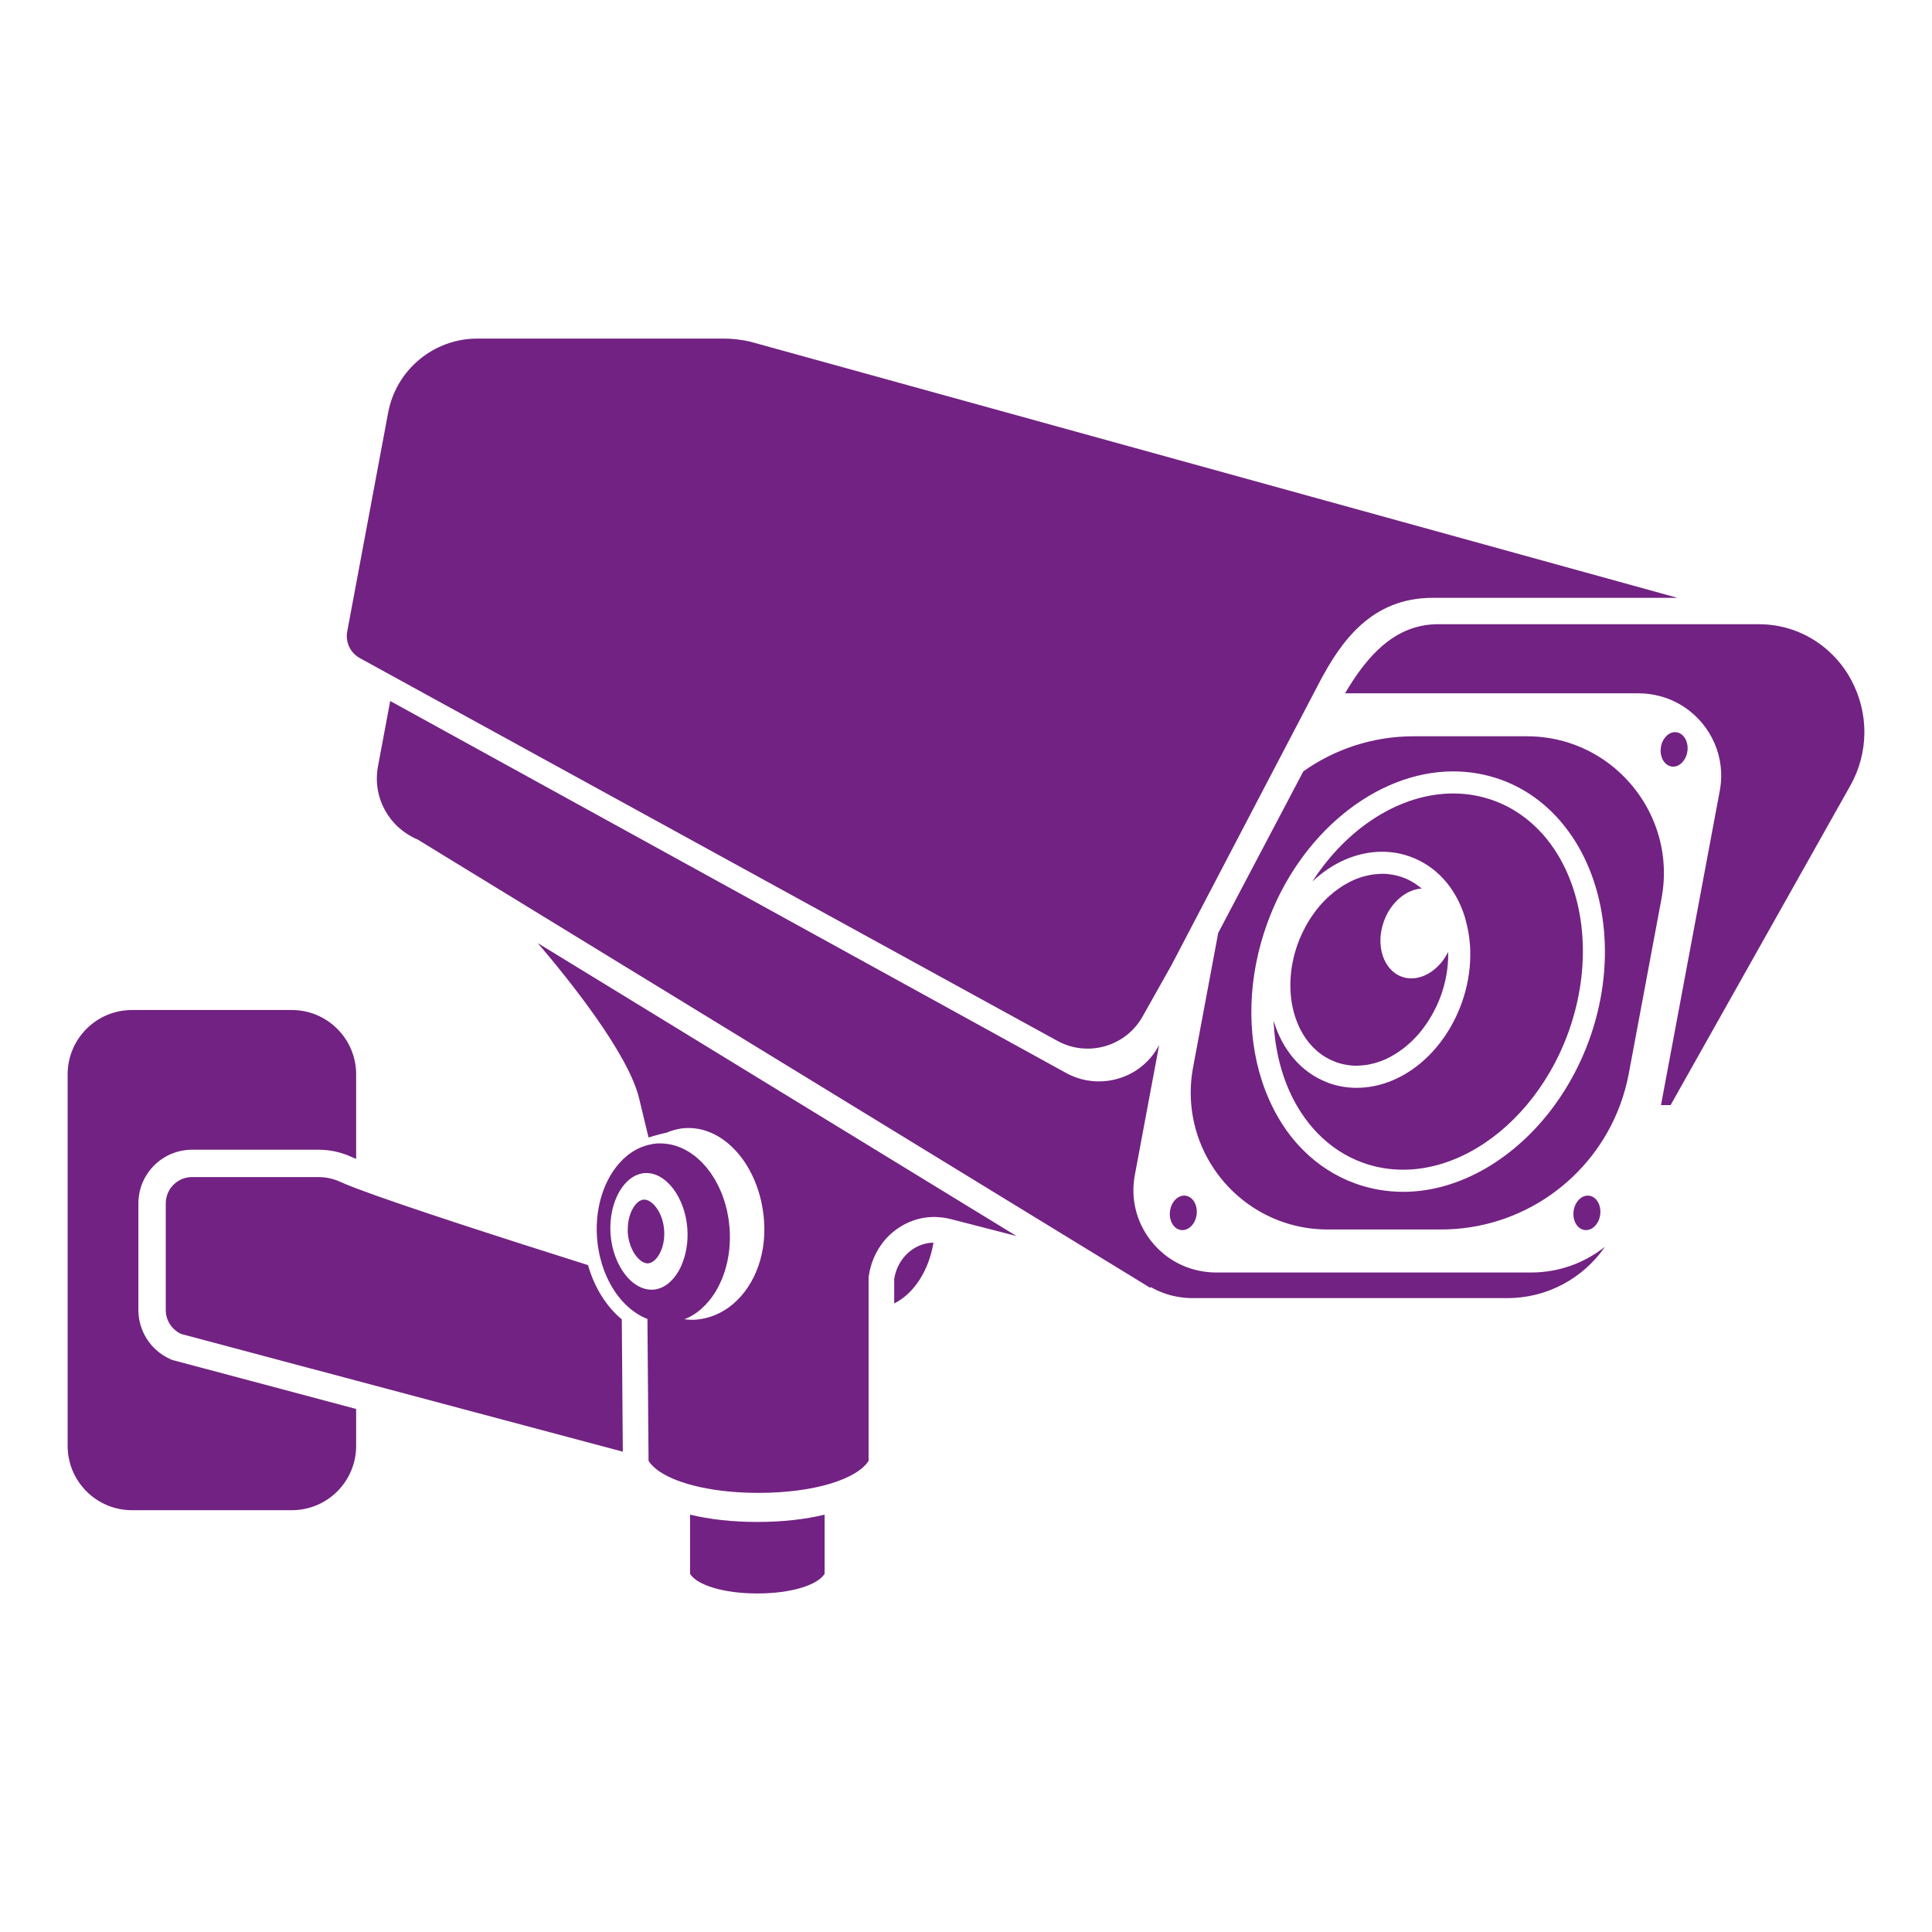 <?xml version="1.0" encoding="UTF-8"?>
<svg id="Layer_1" xmlns="http://www.w3.org/2000/svg" version="1.1" viewBox="0 0 100 100">
  <!-- Generator: Adobe Illustrator 29.5.1, SVG Export Plug-In . SVG Version: 2.1.0 Build 141)  -->
  <defs>
    <style>
      .st0 {
        fill: #722282;
      }
    </style>
  </defs>
  <path class="st0" d="M46.284,66.201c.161-1.067,1.023-1.866,2.033-1.883-.242,1.449-1.002,2.631-2.033,3.149v-1.266M8.899,70.386l-.107-.049c-.99-.449-1.629-1.442-1.629-2.529v-5.521c0-1.531,1.246-2.777,2.777-2.777h6.547c.593,0,1.166.125,1.704.371.063.029.145.064.243.105v-4.376c0-1.84-1.492-3.332-3.331-3.332H6.832c-1.84,0-3.331,1.492-3.331,3.332v19.227c0,1.84,1.492,3.331,3.331,3.331h8.271c1.84,0,3.331-1.491,3.331-3.331v-1.909l-9.421-2.511-.114-.03M32.182,68.288c-.794-.657-1.416-1.642-1.746-2.806-4.258-1.345-9.661-3.084-12.002-3.975-.351-.134-.633-.248-.832-.339-.35-.16-.729-.242-1.115-.242h-6.547c-.282,0-.544.085-.761.232-.072.049-.14.104-.201.166-.061.062-.117.129-.166.201-.098.145-.168.31-.204.487-.018.089-.028.18-.028.274v5.521c0,.134.02.264.056.388.037.124.091.241.161.349.139.216.338.392.582.502l9.057,2.414,13.801,3.678-.053-6.851M43.889,58.638l4.124,2.524,4.603,2.816c-.009-.002-.017-.004-.025-.007-.194-.05-.407-.105-.636-.164-.571-.148-1.237-.32-1.926-.497-.276-.071-.555-.143-.833-.214-.135-.035-.27-.06-.404-.077-.045-.006-.088-.007-.132-.011-.089-.008-.178-.016-.271-.017-.012,0-.025-.002-.037-.002-.066,0-.131.006-.197.009-.033.002-.066.002-.099.005-.113.01-.226.026-.336.047-.019.004-.037.01-.057.014-.091.02-.181.042-.269.069-.037.012-.073.025-.11.038-.069.023-.138.048-.205.077-.04.017-.079.035-.118.053-.063.029-.124.06-.185.093-.039.021-.076.042-.114.064-.06.036-.119.074-.177.114-.035.024-.069.046-.103.071-.062.046-.122.095-.181.145-.011.009-.022.019-.033.027-.015.013-.031.026-.046.039-.083.074-.163.153-.239.235-.008.008-.015.018-.022.026-.068.075-.133.153-.194.234-.023.03-.044.062-.065.093-.044.062-.087.124-.127.189-.023.038-.045.076-.066.115-.035.062-.069.125-.101.19-.02.041-.039.082-.058.124-.03.067-.057.135-.082.203-.016.042-.032.083-.046.126-.026.076-.047.154-.067.233-.01.038-.021.074-.03.112-.01.044-.017.09-.026.135-.014.074-.029.148-.041.236v9.507c-.598.949-2.816,1.659-5.695,1.659-.538,0-1.052-.025-1.537-.071-2.114-.202-3.672-.816-4.158-1.588v-.115s-.051-6.479-.051-6.479c0,0-.006-.744-.006-.749-.038-.014-.076-.03-.113-.046-.051-.022-.101-.045-.151-.071-.054-.027-.108-.058-.162-.089-.048-.028-.097-.057-.145-.088-.052-.034-.104-.071-.154-.109-.047-.034-.093-.068-.138-.105-.05-.04-.097-.084-.145-.127-.044-.04-.088-.079-.131-.121-.047-.047-.092-.096-.137-.145-.019-.021-.04-.041-.059-.062-.021-.024-.042-.049-.063-.074-.044-.052-.085-.107-.127-.162-.038-.049-.076-.098-.112-.149-.041-.058-.078-.119-.117-.179-.034-.053-.068-.106-.101-.161-.037-.063-.07-.129-.105-.195-.03-.057-.061-.112-.089-.171-.033-.069-.063-.14-.093-.211-.026-.06-.052-.117-.076-.178-.011-.027-.02-.055-.029-.082-.018-.049-.035-.099-.052-.149-.021-.06-.043-.119-.061-.18-.025-.083-.046-.169-.068-.254-.015-.059-.033-.117-.046-.177-.022-.096-.038-.195-.055-.293-.009-.052-.021-.103-.028-.156-.019-.127-.032-.257-.043-.388-.002-.026-.007-.051-.009-.077-.13-1.78.501-3.378,1.535-4.234.334-.277.711-.473,1.118-.575.143-.036.289-.064.44-.075.092-.006.183-.004.274,0,.054.001.109.006.162.01.06.006.12.013.179.024.054.009.107.019.16.031.058.013.117.029.174.047.052.016.104.032.155.051.057.021.113.044.169.068.05.022.101.045.15.071.055.028.108.058.162.089.048.028.097.057.145.088.052.034.104.071.154.109.031.023.064.043.095.068.015.012.028.025.043.037.05.041.098.084.146.127.044.04.088.079.13.121.047.047.092.096.137.145.041.044.082.089.121.136.044.052.085.107.127.162.037.049.076.098.112.149.041.058.078.119.117.179.034.053.068.105.1.161.037.063.071.129.106.195.03.057.061.112.089.171.034.069.063.141.094.212.025.059.052.117.076.177.029.076.055.154.081.231.02.06.043.119.061.18.026.083.046.17.069.256.015.058.032.115.045.175.022.098.039.198.056.299.009.051.02.099.028.151.013.087.02.176.029.264.007.067.017.133.022.2.058.8-.037,1.563-.253,2.239-.041.129-.088.255-.137.377-.011.025-.022.05-.034.077-.099.233-.212.453-.341.657-.198.313-.43.586-.688.814-.015.013-.029.029-.044.042-.184.157-.381.29-.589.396-.084.042-.171.078-.258.111.2.026.403.037.612.022.095-.007.188-.023.28-.038.23-.038.453-.102.668-.188.263-.106.514-.244.749-.415,1.188-.867,1.961-2.524,1.818-4.486-.204-2.794-2.046-4.936-4.115-4.785-.231.017-.455.066-.67.136-.081.026-.16.058-.239.091-.517.115-.953.257-.953.257,0,0-.032-.132-.081-.33-.111-.456-.308-1.266-.402-1.669-.544-2.332-3.664-6.204-5.252-8.063l16.057,9.826M35.263,65.512c.243-.542.366-1.214.314-1.922,0-.006-.002-.012-.002-.019-.008-.094-.017-.187-.03-.279-.005-.033-.012-.066-.017-.099-.011-.064-.021-.128-.034-.19-.008-.039-.018-.076-.028-.114-.013-.055-.026-.112-.041-.166-.011-.039-.024-.077-.037-.116-.016-.051-.032-.102-.049-.152-.014-.038-.03-.074-.045-.112-.019-.048-.037-.096-.058-.142-.016-.036-.034-.071-.051-.106-.021-.045-.043-.09-.065-.133-.018-.035-.038-.067-.058-.101-.024-.041-.047-.082-.072-.122-.021-.032-.043-.063-.064-.094-.026-.037-.051-.075-.078-.111-.022-.03-.046-.057-.069-.085-.028-.034-.056-.068-.084-.1-.024-.027-.049-.051-.074-.077-.03-.03-.059-.06-.089-.088-.026-.024-.052-.045-.078-.068-.031-.025-.062-.051-.093-.075-.027-.02-.054-.038-.082-.057-.032-.021-.064-.043-.097-.062-.028-.017-.057-.031-.086-.046-.033-.017-.066-.033-.099-.047-.03-.013-.059-.023-.089-.034-.033-.012-.067-.023-.101-.032-.03-.008-.061-.015-.092-.021-.034-.007-.069-.012-.103-.016-.031-.004-.062-.006-.094-.007-.05-.002-.099-.005-.149-.001-.398.029-.759.246-1.051.59-.152.179-.285.392-.394.632-.062.136-.115.283-.161.435-.033.107-.062.218-.086.332-.036.174-.061.356-.074.542-.008.107-.012.217-.012.327,0,.101.004.202.011.304.007.1.018.2.032.298.005.033.012.066.017.099.006.037.013.073.019.109.005.027.009.055.015.082.008.038.018.074.028.111.013.056.026.113.042.167.011.039.024.076.037.115.016.051.032.103.05.153.014.038.03.075.044.112.019.048.037.096.058.142.016.037.034.072.052.108.021.044.042.088.065.132.019.035.039.068.058.102.014.025.028.049.043.073.009.016.018.032.028.048.021.033.043.064.065.095.026.037.051.074.077.11.023.03.046.058.07.087.027.034.054.067.09.108.022.024.045.046.068.069.029.03.058.059.087.087.026.024.053.046.08.068.03.025.061.051.092.074.017.013.035.026.053.038.01.007.021.012.031.019.032.021.063.042.095.061.029.017.058.032.087.047.033.016.065.032.098.046.03.013.06.024.09.034.034.012.067.023.101.032.03.008.061.015.092.021.034.007.068.013.102.017.032.004.063.005.095.007.049.002.099.005.149.001.067-.005.134-.015.199-.031.062-.014.124-.035.184-.058.065-.025.129-.056.191-.092.06-.034.118-.074.174-.116.091-.07.176-.153.258-.243.019-.021.04-.041.058-.063.098-.117.188-.249.268-.393.043-.077.083-.158.121-.242ZM42.681,81.463v-3.066c-.977.24-2.164.379-3.482.379s-2.504-.14-3.482-.379v3.066c.365.58,1.721,1.014,3.482,1.014s3.117-.434,3.482-1.014M33.317,62.092c-.407.03-.825.696-.823,1.541,0,.059-.004.117,0,.177.026.347.12.659.25.914.219.426.54.687.812.667.013,0,.025-.008.037-.01.139-.023.276-.117.398-.265.251-.306.431-.835.386-1.443-.068-.928-.627-1.612-1.063-1.58M94.649,33.699c-.874-.79-1.986-1.282-3.19-1.373-.145-.011-.292-.016-.437-.016h-2.421c-.007-.002-14.168-.002-14.168-.002-.312,0-.607.034-.89.094-1.726.367-2.927,1.792-3.924,3.484h15.207c.386,0,.755.055,1.108.15.457.122.879.317,1.259.572,1.357.911,2.15,2.57,1.822,4.323l-3.043,16.27h.497s.407-.723.407-.723l8.895-15.812c.955-1.698.973-3.742.049-5.469-.308-.575-.706-1.077-1.171-1.497M62.928,65.864c-.301,0-.592-.035-.874-.094-.472-.098-.913-.273-1.311-.511-1.468-.88-2.346-2.611-2.004-4.441l.685-3.665.574-3.067-.053.1c-.297.528-.711.95-1.19,1.251-.427.267-.906.436-1.401.504-.725.099-1.486-.024-2.176-.406l-.902-.496-1.395-.768-2.609-1.436-4.081-2.246-25.994-14.306-.633,3.382c-.154.823,0,1.619.371,2.286.093.167.199.325.318.474.119.148.25.287.392.414.142.127.295.243.457.346.162.102.334.192.514.267l4.539,2.778,3.444,2.108,24.005,14.689,1.402.858,4.531,2.772.032-.037c.404.233.851.401,1.329.49.256.048.519.079.792.079h16.337c2.07,0,3.931-1.038,5.046-2.658-1.053.837-2.38,1.332-3.807,1.332h-16.338M84.077,40.221c1.56,1.583,2.372,3.88,1.924,6.28l-1.696,9.069c-.105.562-.258,1.105-.451,1.626-1.416,3.817-5.079,6.442-9.266,6.442h-5.869c-1.431,0-2.747-.421-3.848-1.135-.373-.242-.723-.518-1.042-.823-1.225-1.171-2.024-2.769-2.172-4.522-.053-.621-.026-1.262.096-1.91l1.302-6.962,4.405-8.361c1.623-1.148,3.598-1.815,5.706-1.815h5.869c1.51,0,2.893.467,4.028,1.255.366.253.704.541,1.015.856M81.395,43.333c-.253-.38-.531-.735-.836-1.063-.794-.852-1.76-1.514-2.876-1.916-.788-.283-1.617-.427-2.463-.427h0s0,0,0,0c-4.004,0-7.966,3.242-9.635,7.882-.987,2.742-1.082,5.631-.269,8.136.138.427.303.833.487,1.22.226.475.484.919.774,1.328.264.372.553.716.865,1.029.774.776,1.69,1.369,2.722,1.74.788.283,1.617.427,2.464.427,2.934,0,5.845-1.742,7.848-4.498.73-1.005,1.341-2.144,1.787-3.383,1.376-3.827.932-7.771-.866-10.475ZM79.812,43.136c-.691-.763-1.535-1.353-2.517-1.706-.677-.244-1.374-.36-2.077-.36-2.711,0-5.474,1.737-7.29,4.559,1.028-.973,2.299-1.543,3.611-1.543.497,0,.983.084,1.446.251,1.33.478,2.33,1.567,2.816,3.066.031.096.054.195.08.293.153.569.228,1.167.221,1.776-.009.81-.155,1.638-.444,2.443-.945,2.626-3.132,4.391-5.442,4.391-.5,0-.985-.085-1.446-.251-.024-.009-.045-.021-.069-.03-1.371-.521-2.34-1.712-2.779-3.193.064,1.605.467,3.097,1.167,4.334.083.146.17.288.261.426.25.383.531.737.841,1.057.66.68,1.45,1.21,2.357,1.536.677.244,1.375.359,2.077.359,2.302,0,4.641-1.254,6.407-3.358.888-1.058,1.634-2.327,2.152-3.767,1.208-3.36.899-6.798-.561-9.193-.24-.394-.511-.76-.811-1.092M69.158,54.979c.114.041.229.073.346.099.038.009.063.014.088.019.11.022.221.04.332.05.006,0,.013.002.019.002.091.008.182.012.274.012.023,0,.046-.003.069-.003.044-.001.089-.004.134-.007.08-.005.16-.012.24-.023.046-.006.091-.012.137-.02.083-.015.165-.033.247-.053.04-.01.081-.019.121-.03.07-.02.139-.044.209-.068.037-.013.074-.024.111-.038.014-.005.028-.009.042-.014.119-.046.238-.101.354-.159.037-.019.072-.04.108-.059.081-.043.161-.088.24-.138.042-.026.083-.053.125-.082.073-.048.145-.098.216-.151.041-.031.083-.062.124-.094.073-.058.144-.119.214-.181.035-.031.071-.062.106-.094.095-.089.188-.182.279-.279.008-.008.016-.015.024-.024.098-.106.191-.219.282-.334.029-.036.056-.075.084-.112.062-.082.122-.166.18-.252.031-.046.061-.094.091-.141.053-.083.104-.168.154-.255.028-.05.056-.099.084-.15.05-.094.098-.191.144-.289.021-.046.044-.09.065-.137.065-.145.126-.293.181-.447.056-.154.103-.308.146-.462.17-.609.242-1.215.229-1.796-.358.719-.959,1.212-1.587,1.338-.272.055-.549.044-.812-.051-.958-.345-1.375-1.628-.93-2.866.357-.991,1.158-1.652,1.954-1.699-.289-.249-.617-.448-.985-.58-.114-.041-.23-.073-.346-.1-.03-.007-.059-.013-.088-.019-.11-.022-.221-.04-.333-.05-.006,0-.012-.002-.018-.003-.091-.008-.182-.012-.274-.012-.023,0-.046.003-.069.003-.045.001-.09.004-.135.007-.079.005-.159.012-.238.023-.046.006-.093.013-.139.021-.082.014-.163.032-.244.052-.042.01-.083.02-.125.031-.105.03-.209.064-.312.103-.017.006-.033.011-.05.017-.119.047-.236.1-.353.158-.038.019-.075.041-.113.061-.079.043-.158.087-.235.135-.044.027-.086.055-.129.084-.071.047-.142.097-.212.148-.043.031-.085.063-.127.096-.072.057-.142.117-.211.179-.036.031-.073.062-.108.095-.094.088-.186.179-.275.275-.009.01-.019.019-.028.028-.097.106-.191.218-.282.333-.029.037-.056.076-.085.114-.061.082-.122.165-.18.25-.031.046-.061.094-.092.142-.053.083-.104.168-.153.254-.028.05-.057.1-.084.151-.05.094-.098.191-.144.288-.022.046-.045.091-.065.138-.065.145-.126.293-.181.446-.95,2.642-.061,5.38,1.984,6.116M86.536,39.677c.273.036.533-.14.684-.422.06-.111.103-.238.121-.376.064-.491-.192-.93-.572-.979-.202-.026-.396.064-.545.225-.132.144-.23.343-.26.573-.065.491.191.929.572.979M82.826,62.868c.064-.491-.192-.929-.572-.979-.38-.05-.741.308-.805.798-.065.491.192.929.572.979.38.05.741-.307.805-.798M60.559,62.687c-.065.491.191.929.572.979.38.05.741-.307.805-.798s-.191-.929-.572-.979c-.38-.05-.741.308-.805.798M66.453,38.834l.849-1.622.682-1.304.307-.586c1.137-2.165,2.723-4.378,5.863-4.378h12.673l-38.193-10.551-9.825-2.715c-.437-.101-.901-.153-1.365-.153h-12.736c-2.26,0-4.202,1.612-4.618,3.834l-2.118,11.325c-.103.549.156,1.102.644,1.374l.588.323,1.224.672,29.997,16.46,3.729,2.046.566.31c1.562.867,3.543.306,4.417-1.249l.216-.385,1.29-2.293.201-.385,5.23-10,.378-.722"/>
</svg>